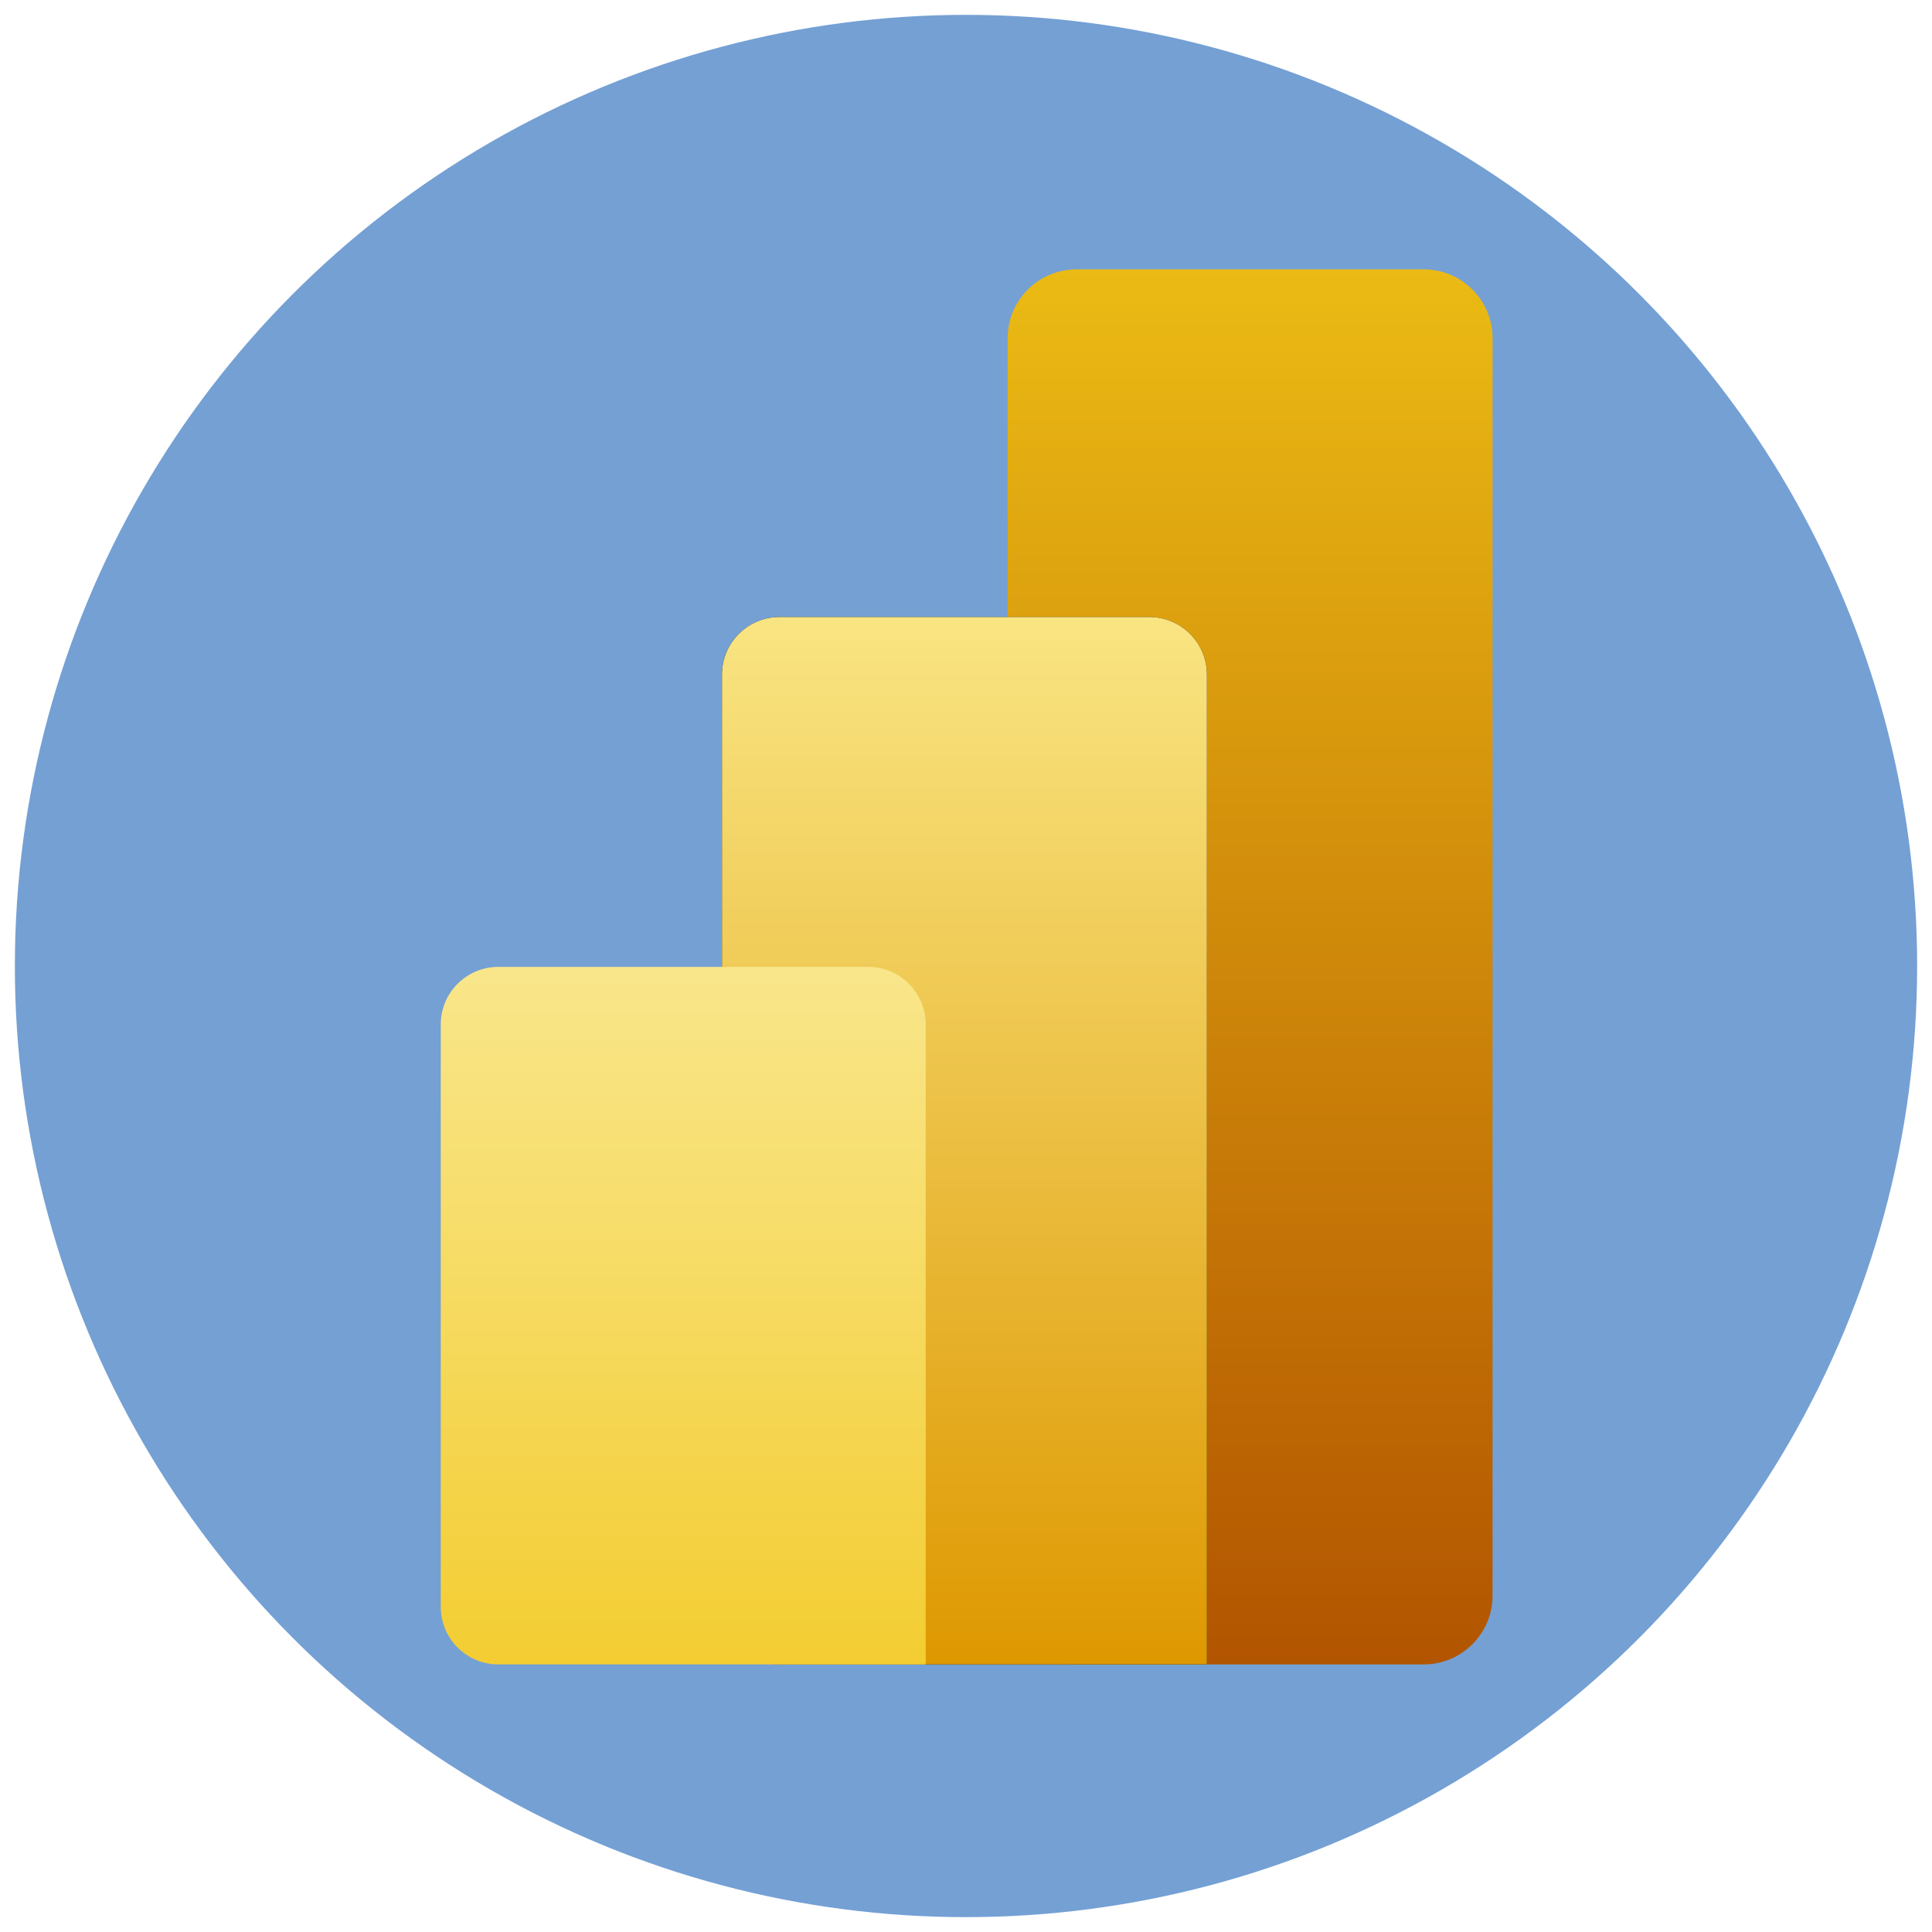 <?xml version="1.0" encoding="UTF-8" standalone="no"?>
<!DOCTYPE svg PUBLIC "-//W3C//DTD SVG 1.1//EN" "http://www.w3.org/Graphics/SVG/1.1/DTD/svg11.dtd">
<svg width="100%" height="100%" viewBox="0 0 130 130" version="1.1" xmlns="http://www.w3.org/2000/svg" xmlns:xlink="http://www.w3.org/1999/xlink" xml:space="preserve" xmlns:serif="http://www.serif.com/" style="fill-rule:evenodd;clip-rule:evenodd;stroke-linejoin:round;stroke-miterlimit:2;">
    <g>
        <circle cx="65" cy="65" r="64" style="fill:rgb(116,160,212);"/>
        <g id="Group" transform="matrix(0.149,0,0,0.149,29.657,18.125)">
            <path id="Rectangle" d="M475,31.094C475,13.933 461.067,0 443.906,0L287.094,0C269.933,0 256,13.933 256,31.094L256,598.906C256,616.067 269.933,630 287.094,630L443.906,630C461.067,630 475,616.067 475,598.906L475,31.094Z" style="fill:url(#_Linear1);"/>
            <g id="Combined-Shape">
                <path id="path-3" d="M346,183L346,630L153,630C138.641,630 127,618.359 127,604L127,183C127,168.641 138.641,157 153,157L320,157C334.359,157 346,168.641 346,183Z"/>
                <path id="path-31" serif:id="path-3" d="M346,183L346,630L153,630C138.641,630 127,618.359 127,604L127,183C127,168.641 138.641,157 153,157L320,157C334.359,157 346,168.641 346,183Z" style="fill:url(#_Linear2);"/>
            </g>
            <path id="Combined-Shape1" serif:id="Combined-Shape" d="M219,341L219,630L26,630C11.641,630 0,618.359 0,604L0,341C-0,326.641 11.641,315 26,315L193,315C207.359,315 219,326.641 219,341Z" style="fill:url(#_Linear3);"/>
        </g>
    </g>
    <defs>
        <linearGradient id="_Linear1" x1="0" y1="0" x2="1" y2="0" gradientUnits="userSpaceOnUse" gradientTransform="matrix(3.85764e-14,630,-630,3.85764e-14,365.5,0)"><stop offset="0" style="stop-color:rgb(235,187,20);stop-opacity:1"/><stop offset="1" style="stop-color:rgb(178,84,0);stop-opacity:1"/></linearGradient>
        <linearGradient id="_Linear2" x1="0" y1="0" x2="1" y2="0" gradientUnits="userSpaceOnUse" gradientTransform="matrix(2.89629e-14,473,-473,2.89629e-14,236.5,157)"><stop offset="0" style="stop-color:rgb(249,229,131);stop-opacity:1"/><stop offset="1" style="stop-color:rgb(222,152,0);stop-opacity:1"/></linearGradient>
        <linearGradient id="_Linear3" x1="0" y1="0" x2="1" y2="0" gradientUnits="userSpaceOnUse" gradientTransform="matrix(1.92882e-14,315,-315,1.92882e-14,109.5,315)"><stop offset="0" style="stop-color:rgb(249,230,139);stop-opacity:1"/><stop offset="1" style="stop-color:rgb(243,205,50);stop-opacity:1"/></linearGradient>
    </defs>
</svg>
